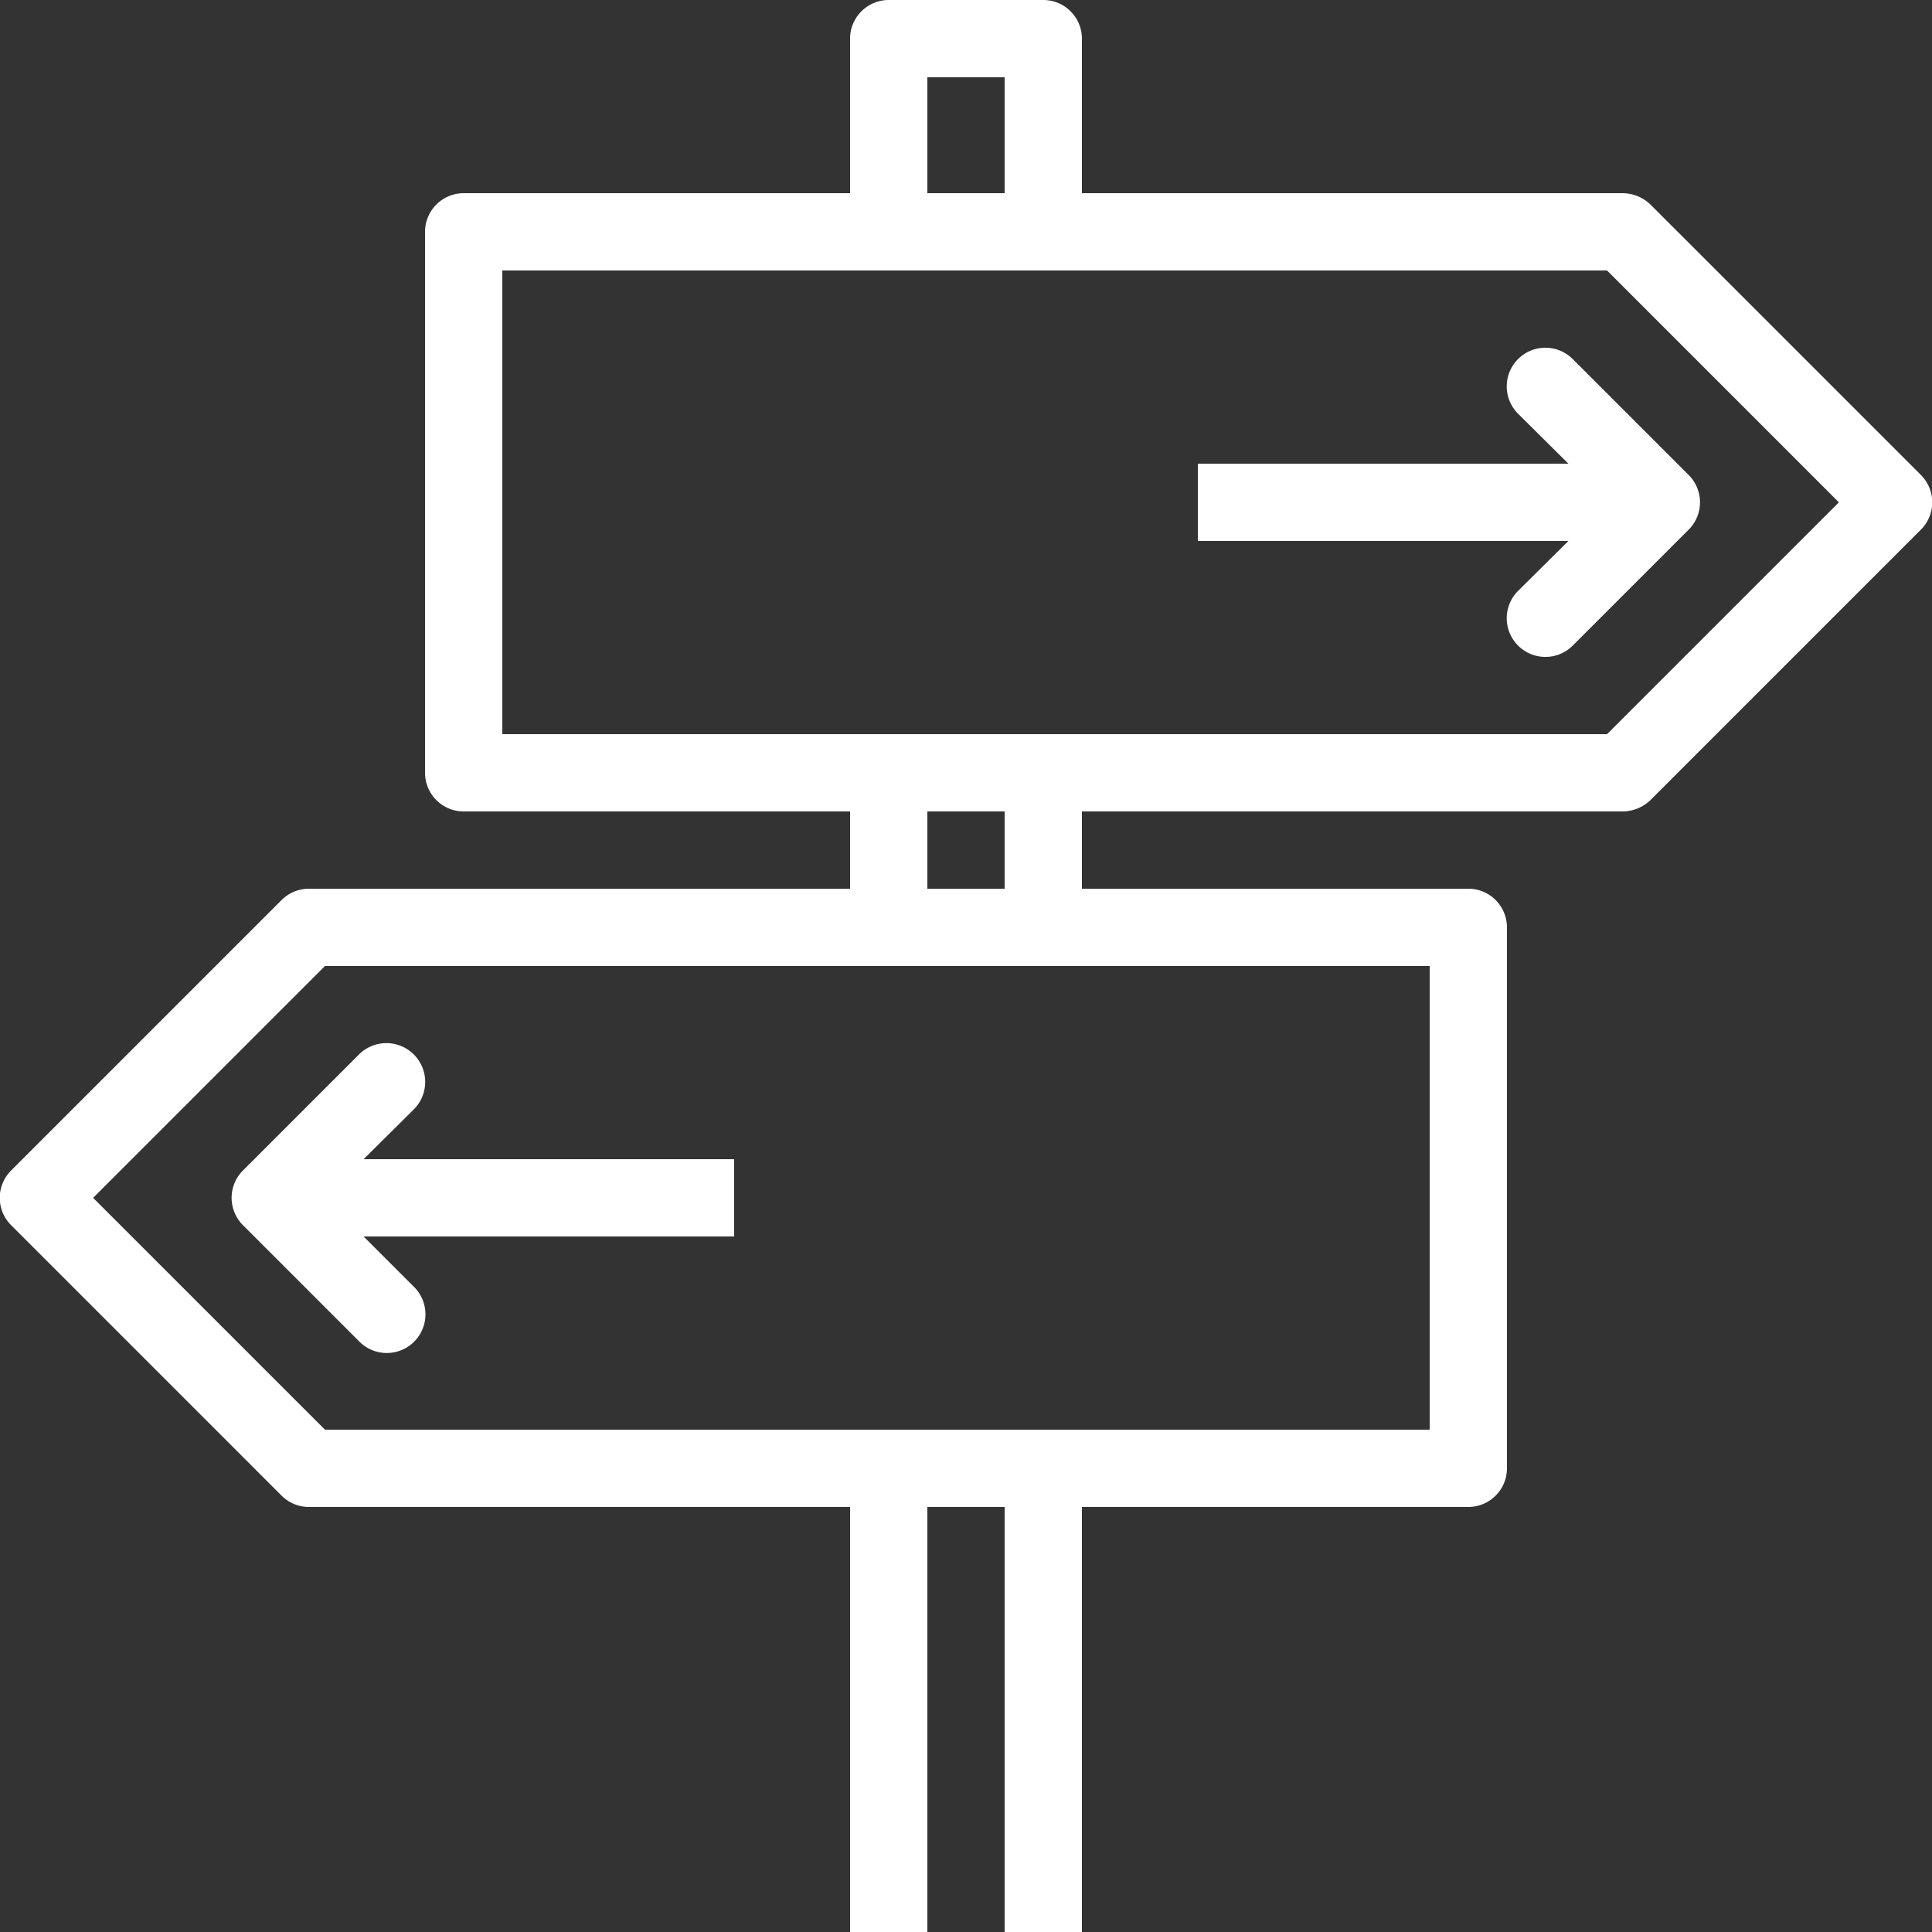 <svg xmlns="http://www.w3.org/2000/svg" viewBox="0 0 50 50"><rect x="0" y="0" width="50" height="50" fill="#333333" stroke="none"/><defs><style>.cls-1{fill:#fff;}</style></defs><title>appropriateness 2</title><g id="Layer_2" data-name="Layer 2"><g id="Layer_1-2" data-name="Layer 1"><g id="Group_4919" data-name="Group 4919"><path id="Path_2314" data-name="Path 2314" class="cls-1" d="M49.71,12.29l-7-7A1.05,1.05,0,0,0,42,5H28V1a1,1,0,0,0-1-1H23a1,1,0,0,0-1,1V5H12a1,1,0,0,0-1,1V20a1,1,0,0,0,1,1H22v2H8a1,1,0,0,0-.71.29l-7,7a1,1,0,0,0,0,1.42l7,7A1,1,0,0,0,8,39H22V50h2V39h2V50h2V39H38a1,1,0,0,0,1-1V24a1,1,0,0,0-1-1H28V21H42a1.05,1.05,0,0,0,.71-.29l7-7A1,1,0,0,0,49.71,12.29ZM24,2h2V5H24ZM37,37H8.41l-6-6,6-6H37ZM26,23H24V21h2Zm15.59-4H13V7H41.59l6,6Z"/><path id="Path_2315" data-name="Path 2315" class="cls-1" d="M39.29,9.29a1,1,0,0,0,0,1.42L40.59,12H31v2h9.59l-1.3,1.29a1,1,0,0,0,0,1.42,1,1,0,0,0,1.41,0l0,0,3-3a1,1,0,0,0,0-1.42l-3-3A1,1,0,0,0,39.29,9.29Z"/><path id="Path_2316" data-name="Path 2316" class="cls-1" d="M6.29,31.71l3,3a1,1,0,0,0,1.44-1.39l0,0L9.41,32H19V30H9.41l1.3-1.29a1,1,0,0,0-1.42-1.42l-3,3A1,1,0,0,0,6.29,31.71Z"/></g></g></g></svg>